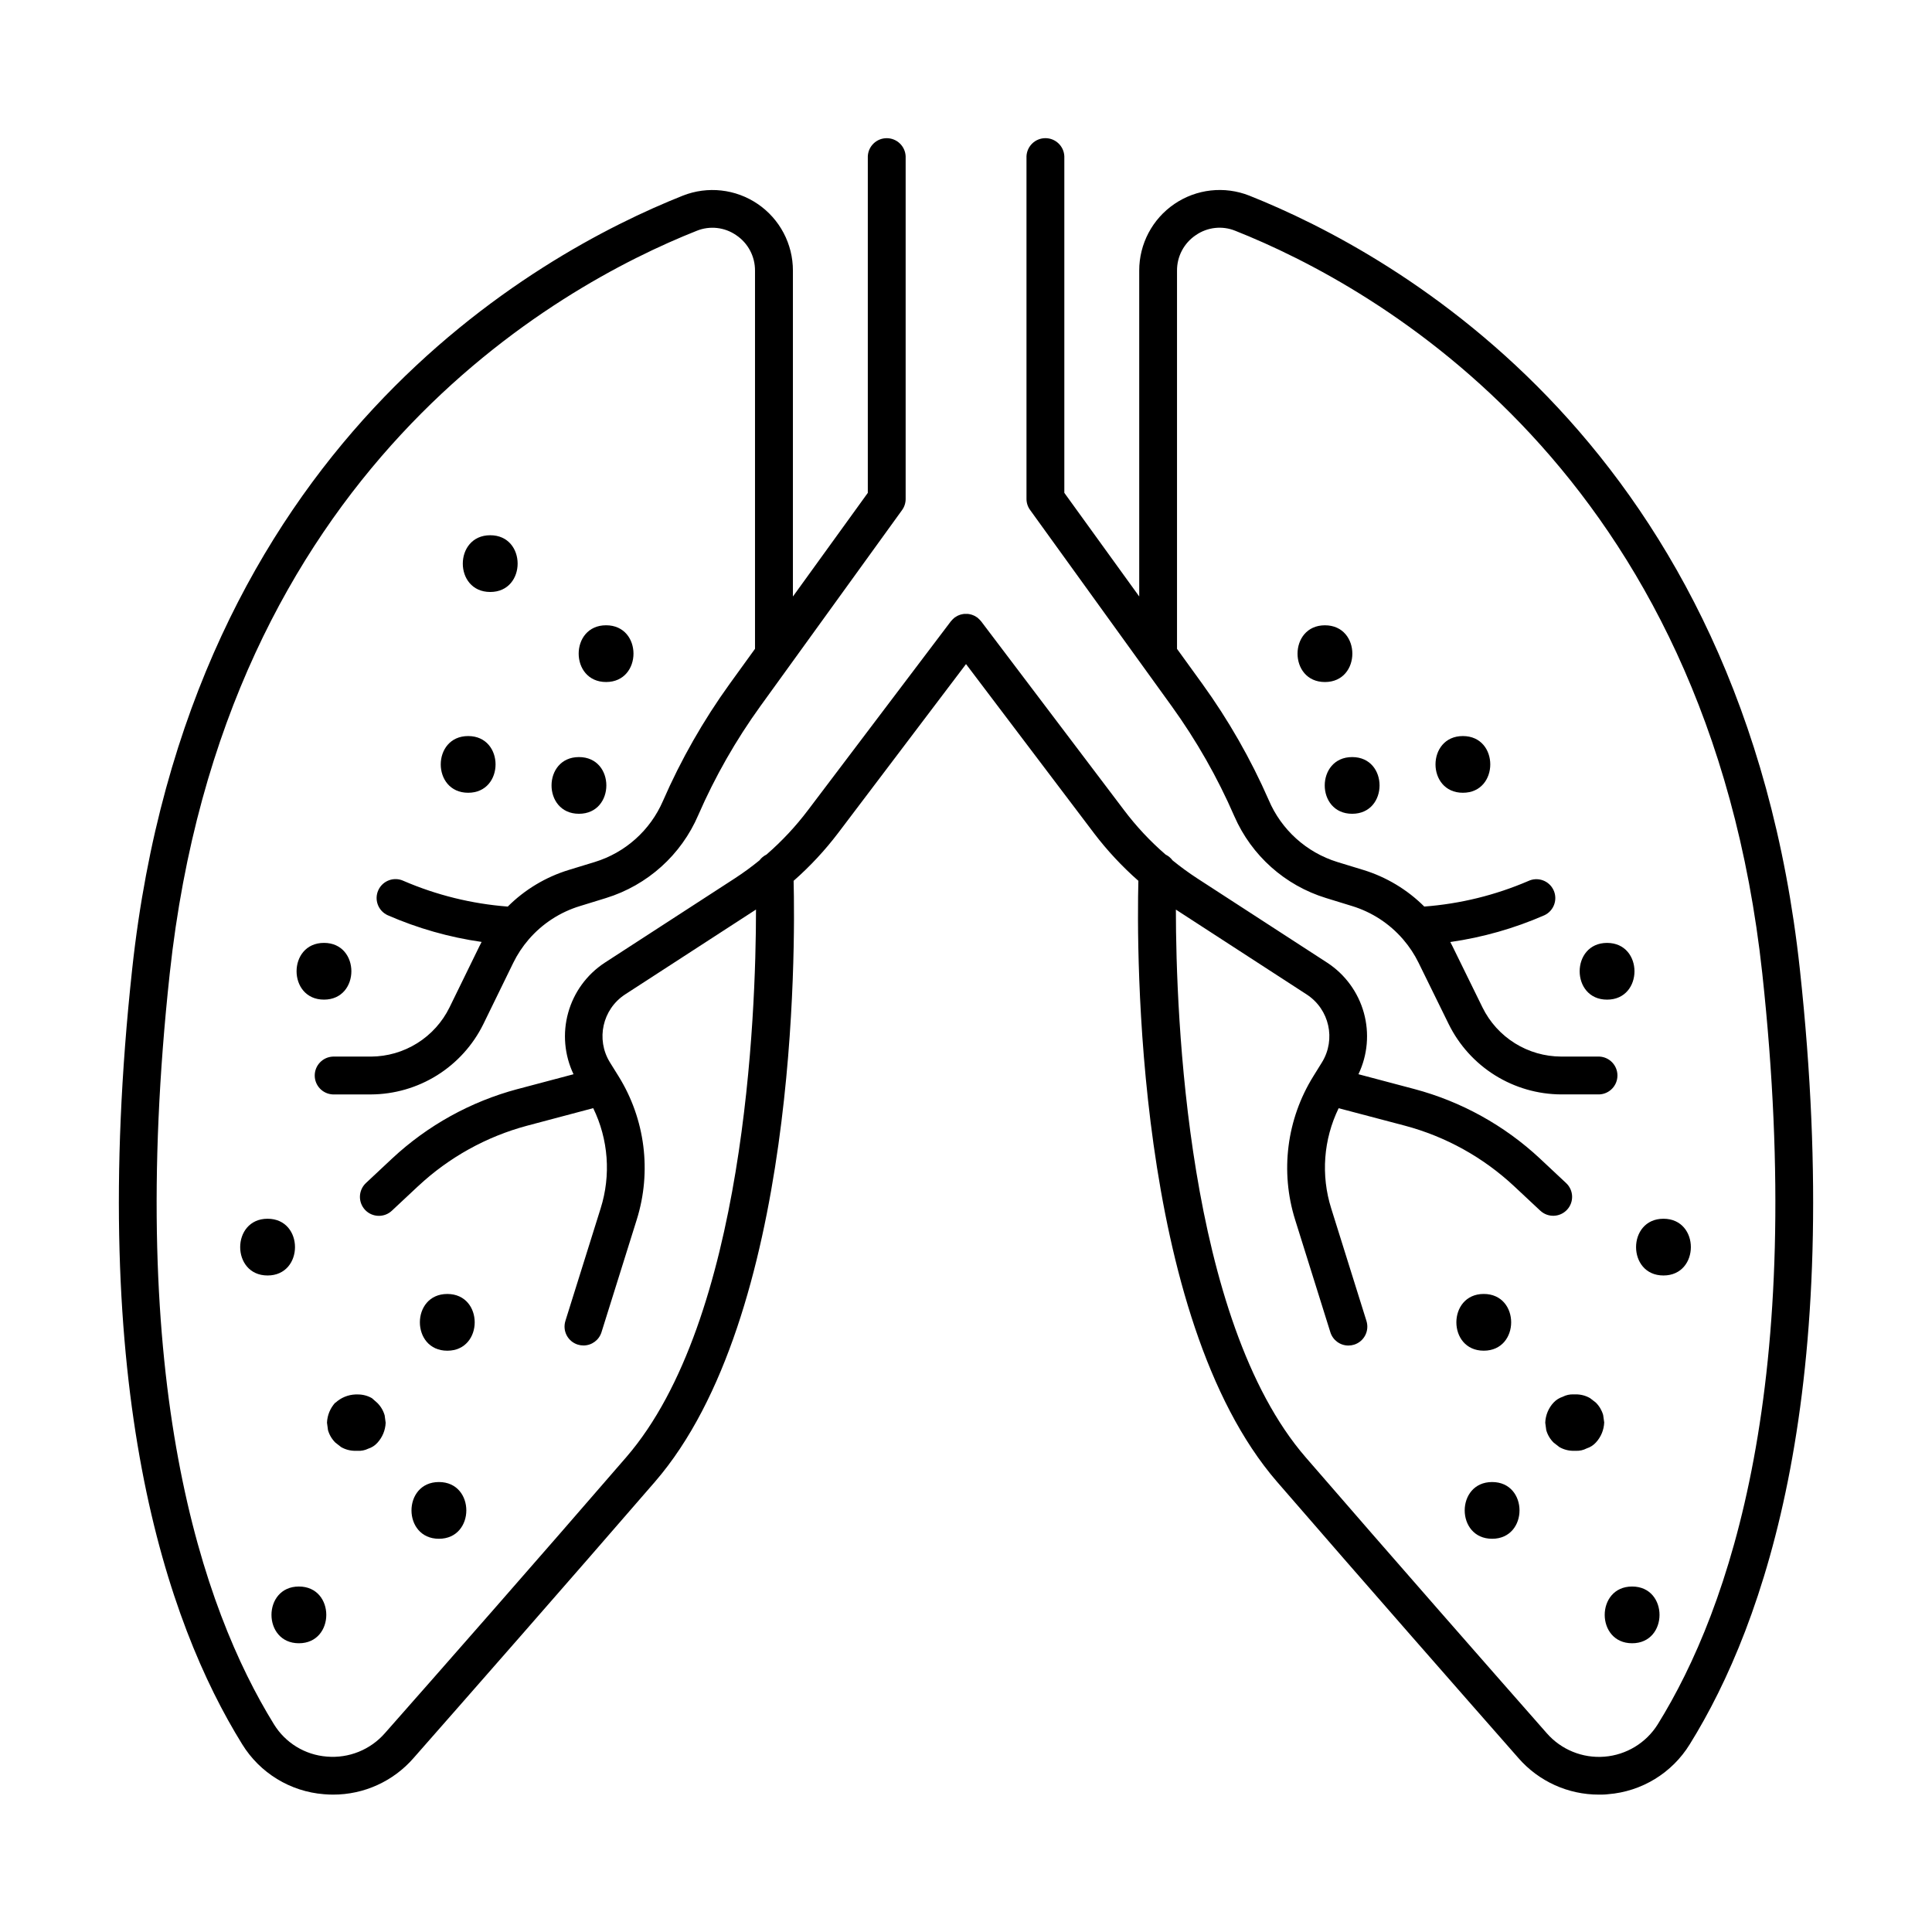 <?xml version="1.0" encoding="UTF-8"?>
<!-- Uploaded to: ICON Repo, www.iconrepo.com, Generator: ICON Repo Mixer Tools -->
<svg fill="#000000" width="800px" height="800px" version="1.1" viewBox="144 144 512 512" xmlns="http://www.w3.org/2000/svg">
 <g>
  <path d="m304.62 324.74c9.672 0 9.691-15.035 0-15.035-9.691 0-9.68 15.035 0 15.035z"/>
  <path d="m268.07 354.09c9.672 0 9.684-15.027 0-15.027-9.684 0-9.695 15.027 0 15.027z"/>
  <path d="m297.43 359.66c9.672 0 9.684-15.027 0-15.027-9.684 0-9.691 15.027 0 15.027z"/>
  <path d="m214.91 466.98c-9.672 0-9.684 15.035 0 15.035s9.695-15.035 0-15.035z"/>
  <path d="m262.54 501.95c9.672 0 9.691-15.035 0-15.035-9.695 0-9.684 15.035 0 15.035z"/>
  <path d="m273.92 300.88c9.672 0 9.684-15.035 0-15.035-9.684 0-9.711 15.035 0 15.035z"/>
  <path d="m260.32 551.79c9.672 0 9.691-15.035 0-15.035-9.695 0-9.695 15.035 0 15.035z"/>
  <path d="m232.86 515.7c-1.344 1.461-2.125 3.348-2.203 5.332l0.266 1.969c0.355 1.258 1.035 2.398 1.969 3.316l1.516 1.18c1.152 0.66 2.465 1 3.797 0.984h0.551c0.973 0.059 1.945-0.133 2.824-0.562 0.93-0.293 1.766-0.828 2.422-1.555 1.34-1.453 2.121-3.336 2.203-5.312l-0.266-1.969c-0.359-1.254-1.039-2.398-1.969-3.316l-1.406-1.238c-1.156-0.66-2.469-1-3.797-0.984h-0.555c-1.973 0.074-3.859 0.852-5.312 2.195z"/>
  <path d="m223.21 579.48c9.672 0 9.691-15.035 0-15.035-9.691 0-9.68 15.035 0 15.035z"/>
  <path d="m229.86 408.91c9.672 0 9.684-15.035 0-15.035-9.68 0-9.691 15.035 0 15.035z"/>
  <path d="m495.12 309.71c-9.672 0-9.684 15.035 0 15.035s9.695-15.035 0-15.035z"/>
  <path d="m531.68 354.09c9.672 0 9.684-15.027 0-15.027-9.684 0-9.664 15.027 0 15.027z"/>
  <path d="m502.34 359.66c9.672 0 9.684-15.027 0-15.027-9.684 0-9.703 15.027 0 15.027z"/>
  <path d="m584.83 466.98c-9.664 0-9.684 15.035 0 15.035 9.684 0 9.695-15.035 0-15.035z"/>
  <path d="m537.21 486.91c-9.664 0-9.684 15.035 0 15.035 9.684 0 9.691-15.035 0-15.035z"/>
  <path d="m539.43 551.79c9.672 0 9.684-15.035 0-15.035s-9.695 15.035 0 15.035z"/>
  <path d="m555.71 515.7c-1.348 1.457-2.129 3.348-2.203 5.332l0.266 1.969c0.355 1.258 1.031 2.398 1.969 3.316l1.523 1.18c1.152 0.66 2.461 1 3.789 0.984h0.562-0.004c1.008 0.043 2.004-0.18 2.894-0.648 0.93-0.297 1.766-0.832 2.422-1.555 1.344-1.453 2.125-3.34 2.203-5.316-0.098-0.66-0.188-1.328-0.277-1.969-0.359-1.254-1.035-2.398-1.965-3.312l-1.523-1.172h-0.004c-1.152-0.66-2.461-1-3.789-0.984h-0.562 0.004c-1.004-0.043-2.004 0.176-2.894 0.641-0.918 0.301-1.746 0.828-2.41 1.535z"/>
  <path d="m576.53 579.48c9.672 0 9.691-15.035 0-15.035s-9.68 15.035 0 15.035z"/>
  <path d="m569.89 393.88c-9.672 0-9.691 15.035 0 15.035 9.691 0 9.684-15.035 0-15.035z"/>
  <path d="m620.98 400.86c-14.996-138.62-107.03-189.54-145.91-205.02-6.574-2.598-14.012-1.766-19.852 2.219-5.844 3.984-9.332 10.605-9.312 17.676v86.336l-19.848-27.465v-89.195c-0.117-2.684-2.328-4.797-5.012-4.797-2.688 0-4.894 2.113-5.016 4.797v90.824c0.004 1.062 0.348 2.098 0.984 2.949l37.473 51.926c6.578 9.117 12.156 18.914 16.637 29.227 4.555 10.41 13.422 18.316 24.285 21.648l6.965 2.144h0.004c5.207 1.609 9.855 4.644 13.422 8.766 0.023 0.023 0.047 0.051 0.066 0.082 1.617 1.871 2.988 3.945 4.074 6.168l7.981 16.254c2.75 5.574 6.996 10.27 12.262 13.559 5.269 3.289 11.352 5.047 17.562 5.07h10.098c2.684-0.117 4.797-2.328 4.797-5.012 0-2.688-2.113-4.894-4.797-5.016h-10.137c-4.336-0.016-8.582-1.238-12.258-3.535-3.68-2.297-6.644-5.574-8.562-9.465l-7.981-16.266c-0.176-0.375-0.375-0.727-0.562-1.094l0.004 0.004c8.594-1.23 16.98-3.617 24.934-7.094 2.508-1.172 3.59-4.156 2.422-6.664-1.172-2.508-4.156-3.59-6.664-2.418-8.758 3.766-18.082 6.059-27.59 6.777-4.516-4.504-10.062-7.832-16.16-9.703l-6.887-2.106c-8.184-2.535-14.836-8.547-18.184-16.434-4.758-10.859-10.66-21.184-17.605-30.797l-6.691-9.25v-100.22c-0.031-3.785 1.848-7.332 5-9.434 3.066-2.117 6.992-2.547 10.441-1.145 37.195 14.762 125.24 63.605 139.66 196.8 11.758 108.66-8.582 168.21-27.711 199.02-3.09 4.926-8.324 8.098-14.121 8.559-5.793 0.461-11.465-1.848-15.289-6.227-14.012-15.922-40.945-46.594-63.91-73.141-31.438-36.328-34.352-117.1-34.371-145.12l0.207 0.137 34.508 22.387h-0.004c5.973 3.914 7.746 11.867 4.008 17.949l-2.293 3.699c-7.066 11.367-8.828 25.25-4.824 38.023l9.34 29.824c0.656 2.09 2.59 3.516 4.781 3.512 0.508-0.004 1.012-0.078 1.496-0.227 1.27-0.395 2.328-1.277 2.945-2.457 0.617-1.176 0.738-2.551 0.344-3.82l-9.34-29.824c-2.769-8.781-2.066-18.289 1.969-26.566l17.535 4.625c10.816 2.879 20.754 8.383 28.938 16.02l6.965 6.516 0.004-0.004c2.019 1.891 5.191 1.781 7.078-0.242 1.891-2.019 1.781-5.191-0.242-7.078l-6.957-6.516h0.004c-9.398-8.762-20.809-15.078-33.223-18.391l-14.859-3.938v0.004c2.434-5.082 2.938-10.875 1.43-16.301-1.512-5.43-4.938-10.125-9.645-13.219l-34.508-22.387c-2.266-1.477-4.449-3.07-6.543-4.773-0.484-0.652-1.113-1.18-1.844-1.535h0.004c-4.086-3.531-7.785-7.484-11.031-11.797l-37.863-50.027-0.129-0.137c-0.098-0.129-0.215-0.234-0.324-0.355h-0.004c-0.125-0.133-0.262-0.258-0.402-0.375l-0.117-0.109-0.227-0.137c-0.156-0.109-0.32-0.211-0.492-0.305-0.129-0.066-0.266-0.125-0.402-0.176-0.16-0.07-0.32-0.129-0.484-0.18-0.152-0.043-0.305-0.082-0.461-0.105l-0.48-0.078h-0.953l-0.473 0.078h-0.004c-0.16 0.023-0.316 0.062-0.473 0.105l-0.48 0.176-0.402 0.176v0.004c-0.172 0.094-0.336 0.195-0.492 0.305l-0.227 0.137-0.109 0.098c-0.148 0.117-0.277 0.254-0.414 0.383-0.137 0.129-0.227 0.227-0.324 0.355l-0.129 0.137-37.852 50.031c-3.254 4.312-6.949 8.27-11.031 11.805-0.727 0.352-1.355 0.871-1.832 1.516-2.098 1.711-4.285 3.309-6.551 4.785l-34.52 22.387c-4.703 3.098-8.129 7.793-9.637 13.219-1.512 5.426-1.008 11.215 1.418 16.301l-14.848 3.938v-0.004c-12.414 3.312-23.824 9.629-33.219 18.391l-6.957 6.516c-0.973 0.914-1.539 2.176-1.582 3.508-0.039 1.332 0.453 2.625 1.363 3.598 1.902 2.019 5.086 2.117 7.106 0.215l6.965-6.516 0.004 0.004c8.168-7.633 18.09-13.133 28.891-16.02l17.496-4.644h-0.004c4.035 8.277 4.738 17.785 1.969 26.566l-9.34 29.824h0.004c-0.398 1.27-0.277 2.644 0.34 3.82 0.617 1.18 1.676 2.062 2.945 2.457 0.484 0.148 0.988 0.223 1.496 0.227 2.191 0.004 4.129-1.422 4.781-3.512l9.34-29.824c4.004-12.773 2.242-26.656-4.824-38.023l-2.301-3.699c-3.731-6.082-1.957-14.027 4.004-17.949l34.52-22.387 0.207-0.137c0 28.055-2.953 108.79-34.371 145.12-22.965 26.566-49.898 57.219-63.961 73.141-3.856 4.414-9.582 6.723-15.418 6.219-5.766-0.449-10.965-3.629-13.992-8.551-19.043-30.82-39.383-90.371-27.621-199 14.414-133.2 102.46-182.04 139.66-196.8 3.453-1.398 7.379-0.965 10.441 1.152 3.152 2.102 5.031 5.648 5 9.438v100.19l-6.691 9.258c-6.996 9.699-12.934 20.117-17.711 31.074-3.367 7.777-9.977 13.688-18.078 16.168l-6.887 2.106c-6.098 1.871-11.645 5.199-16.156 9.703-9.523-0.727-18.855-3.027-27.621-6.809-2.508-1.172-5.492-0.086-6.664 2.422-1.172 2.508-0.086 5.488 2.422 6.66 7.953 3.481 16.34 5.867 24.934 7.094-0.188 0.363-0.383 0.719-0.562 1.094l-7.949 16.266c-1.914 3.894-4.875 7.176-8.555 9.477-3.68 2.305-7.926 3.531-12.266 3.551h-10.098c-2.68 0.121-4.797 2.328-4.797 5.016 0 2.684 2.117 4.894 4.797 5.012h10.098c6.203-0.031 12.277-1.789 17.539-5.078 5.262-3.293 9.504-7.984 12.246-13.551l7.941-16.266c1.086-2.219 2.457-4.293 4.074-6.168 0.02-0.027 0.043-0.055 0.066-0.078 3.59-4.133 8.266-7.172 13.504-8.77l6.957-2.144h-0.004c10.977-3.394 19.91-11.434 24.434-21.992 4.441-10.184 9.961-19.859 16.465-28.871l37.5-51.895c0.633-0.855 0.98-1.891 0.984-2.953v-90.852c-0.121-2.684-2.328-4.797-5.016-4.797-2.684 0-4.894 2.113-5.012 4.797v89.199l-19.848 27.465v-86.34c0.016-7.07-3.469-13.691-9.312-17.676-5.84-3.984-13.277-4.816-19.855-2.219-38.906 15.469-130.94 66.391-145.94 205.02-12.074 111.49 9.191 173.18 29.156 205.37 4.688 7.621 12.73 12.543 21.648 13.246 0.816 0.07 1.625 0.109 2.43 0.109 8.184 0.016 15.973-3.519 21.344-9.695 14.012-15.93 40.965-46.621 63.961-73.199 37.824-43.711 37.195-141.54 36.754-159.27 4.352-3.82 8.305-8.07 11.809-12.684l33.879-44.754 33.871 44.754h-0.004c3.504 4.609 7.461 8.859 11.809 12.684-0.441 17.711-1.074 115.56 36.754 159.27 22.996 26.566 49.949 57.27 63.961 73.199h-0.004c5.375 6.176 13.16 9.711 21.344 9.695 0.797 0 1.613 0 2.43-0.109h0.004c8.914-0.703 16.961-5.625 21.645-13.246 19.977-32.145 41.242-93.871 29.168-205.37z"/>
 </g>
</svg>